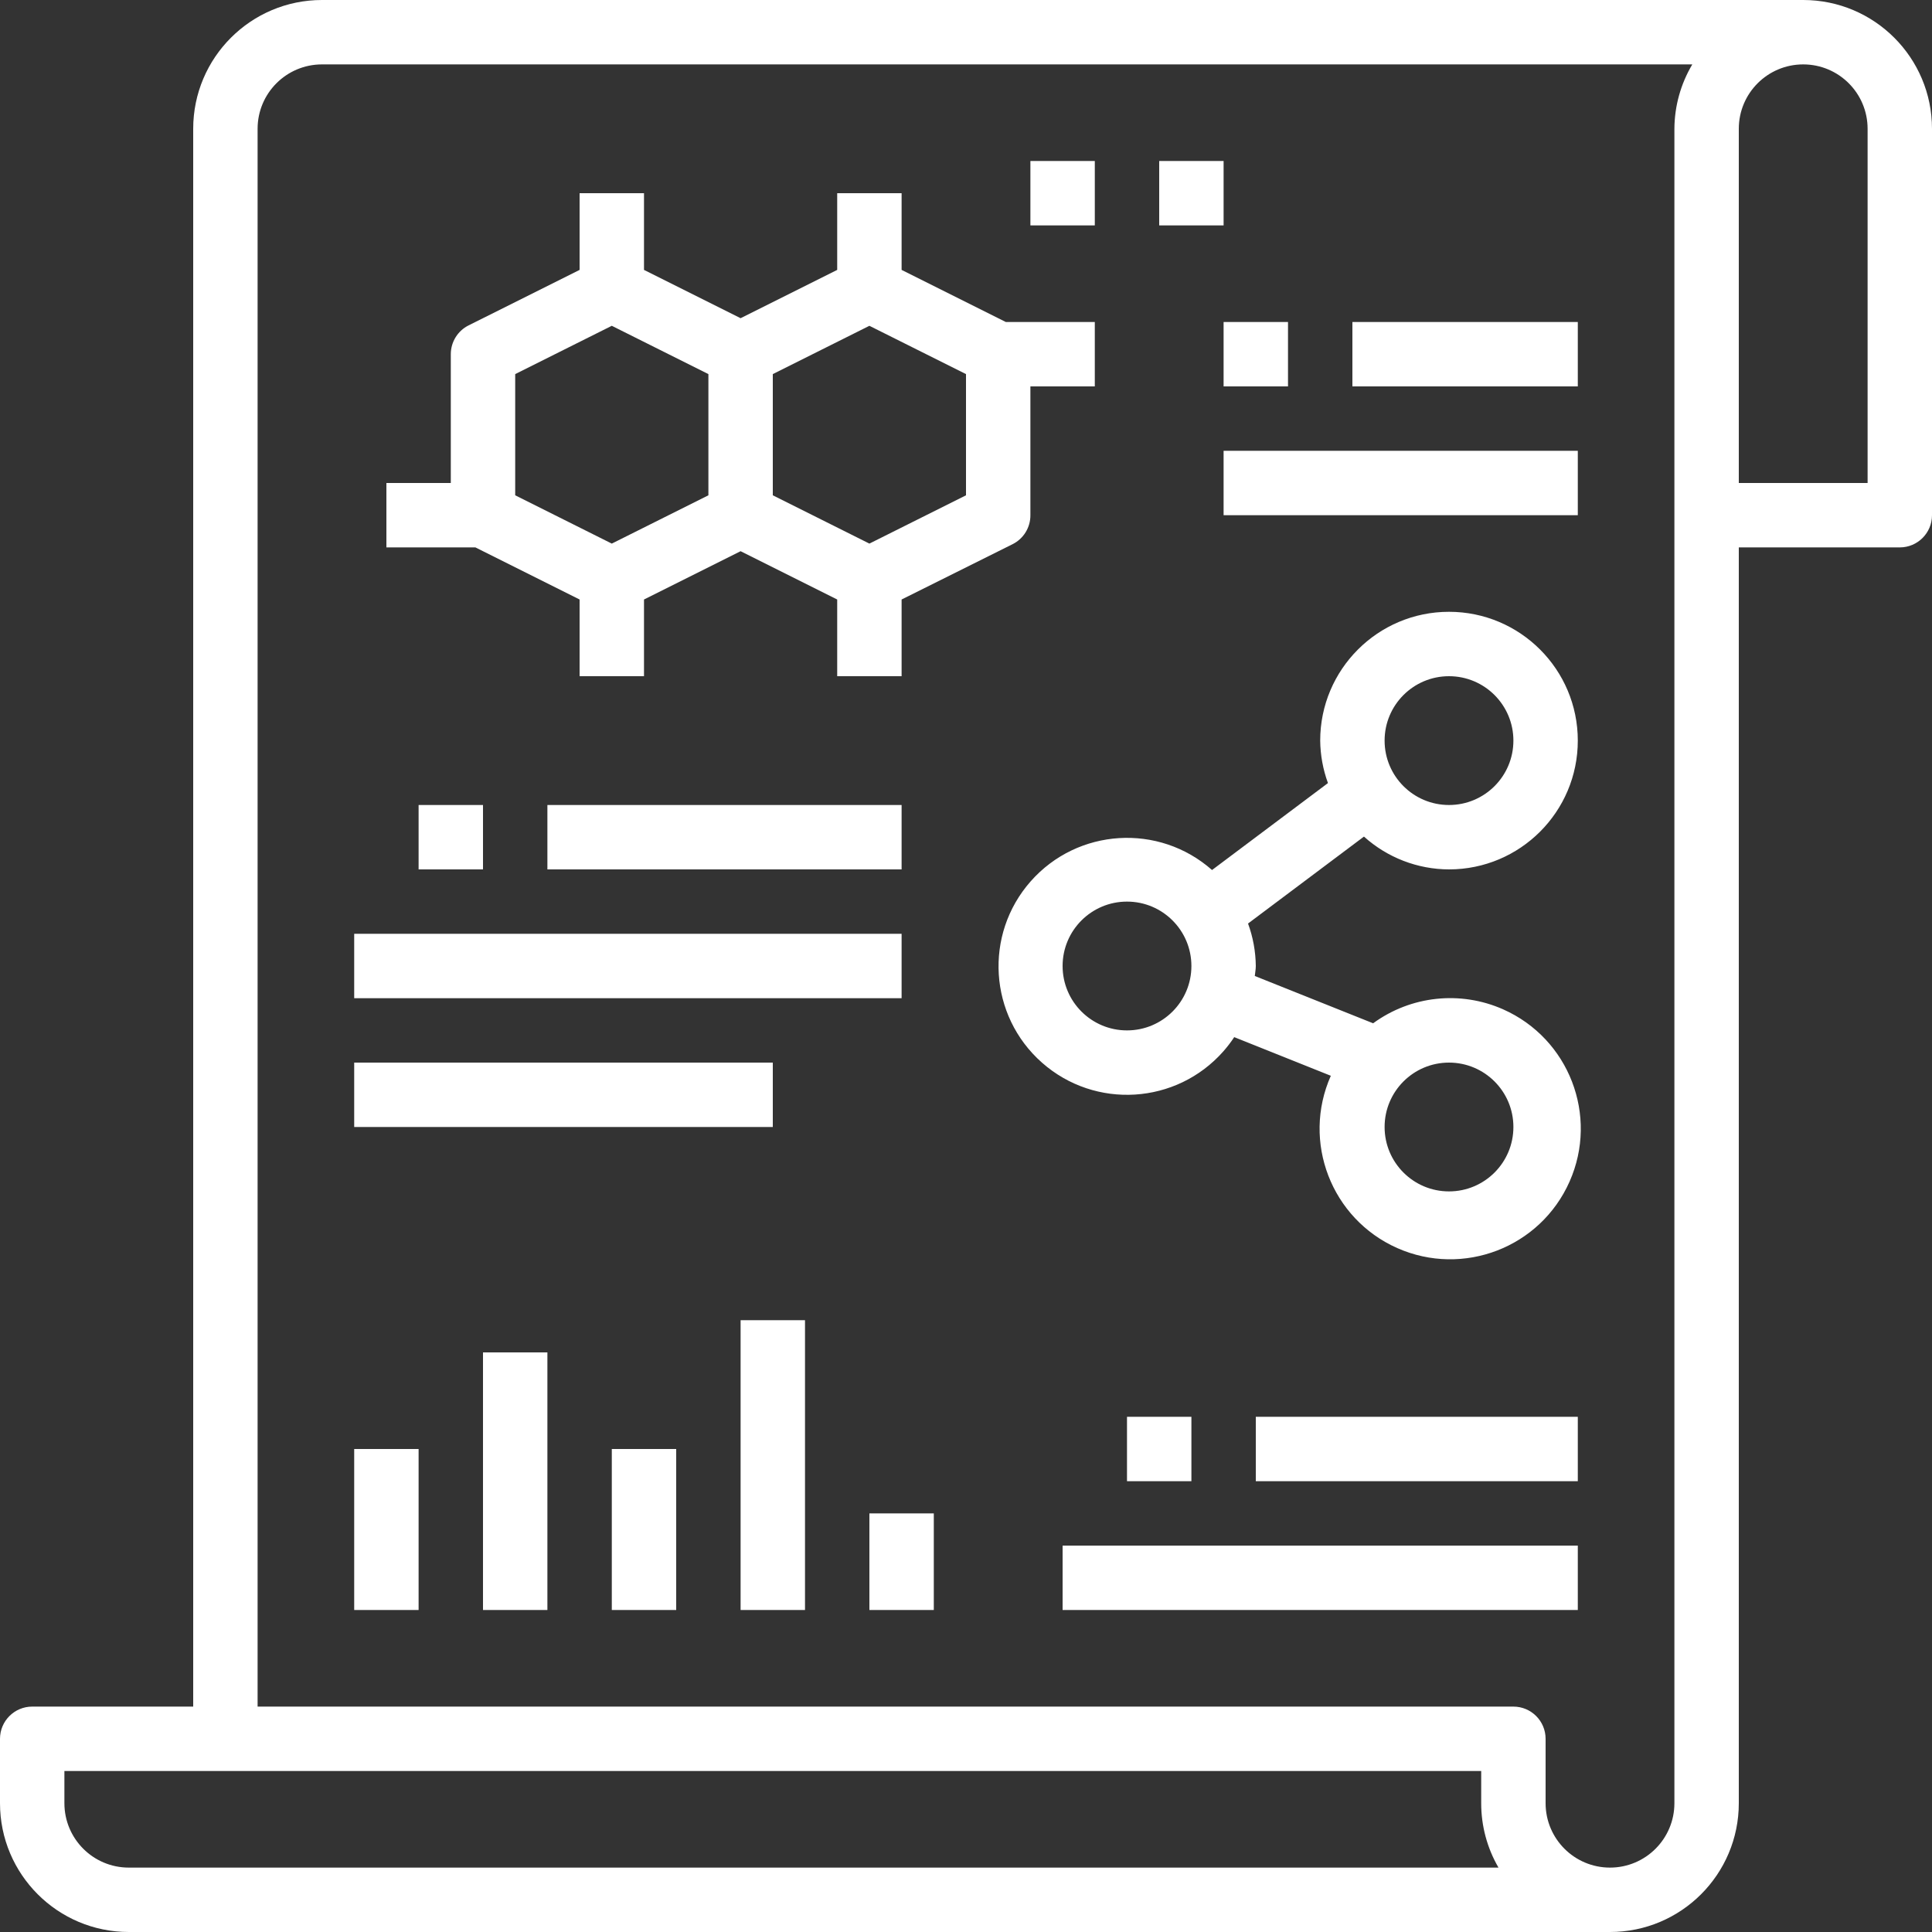 <svg width="60" height="60" viewBox="0 0 60 60" fill="none" xmlns="http://www.w3.org/2000/svg">
<rect x="0" y="0" width="60" height="60" fill="#333333" stroke="none"/>
<g clip-path="url(#clip0_1_331)">
<path d="M56 0H10C7.791 0 6 1.791 6 4V53H1C0.448 53 0 53.448 0 54V56C0 58.209 1.791 60 4 60H50C52.209 60 54 58.209 54 56V17H59C59.552 17 60 16.552 60 16V4C60 1.791 58.209 0 56 0ZM4 58C2.895 58 2 57.105 2 56V55H46V56C45.999 56.702 46.184 57.393 46.537 58H4ZM52 4V56C52 57.105 51.105 58 50 58C48.895 58 48 57.105 48 56V54C48 53.448 47.552 53 47 53H8V4C8 2.895 8.895 2 10 2H52.556C52.196 2.605 52.004 3.296 52 4ZM58 15H54V4C54 2.895 54.895 2 56 2C57.105 2 58 2.895 58 4V15Z" fill="white"/>
<path d="M31.236 10L28 8.382V6H26V8.382L23 9.882L20 8.382V6H18V8.382L14.553 10.105C14.214 10.274 14 10.621 14 11V15H12V17H14.764L18 18.618V21H20V18.618L23 17.118L26 18.618V21H28V18.618L31.447 16.9C31.788 16.73 32.002 16.381 32 16V12H34V10H31.236ZM22 15.382L19 16.882L16 15.382V11.618L19 10.118L22 11.618V15.382ZM30 15.382L27 16.882L24 15.382V11.618L27 10.118L30 11.618V15.382Z" fill="white"/>
<path d="M28 29H11V31H28V29Z" fill="white"/>
<path d="M24 33H11V35H24V33Z" fill="white"/>
<path d="M28 25H17V27H28V25Z" fill="white"/>
<path d="M34 5H32V7H34V5Z" fill="white"/>
<path d="M15 25H13V27H15V25Z" fill="white"/>
<path d="M49 48H33V50H49V48Z" fill="white"/>
<path d="M49 44H39V46H49V44Z" fill="white"/>
<path d="M37 44H35V46H37V44Z" fill="white"/>
<path d="M49 14H38V16H49V14Z" fill="white"/>
<path d="M49 10H42V12H49V10Z" fill="white"/>
<path d="M40 10H38V12H40V10Z" fill="white"/>
<path d="M38 5H36V7H38V5Z" fill="white"/>
<path d="M13 45H11V50H13V45Z" fill="white"/>
<path d="M17 42H15V50H17V42Z" fill="white"/>
<path d="M21 45H19V50H21V45Z" fill="white"/>
<path d="M25 41H23V50H25V41Z" fill="white"/>
<path d="M29 47H27V50H29V47Z" fill="white"/>
<path d="M46.681 31.346C45.355 30.758 43.815 30.923 42.644 31.779L38.969 30.31C38.977 30.21 39 30.11 39 30C38.995 29.55 38.914 29.104 38.759 28.681L42.359 25.981C43.084 26.634 44.024 26.997 45 27C47.209 27 49 25.209 49 23C49 20.791 47.209 19 45 19C42.791 19 41 20.791 41 23C41.005 23.45 41.086 23.896 41.241 24.319L37.641 27.019C35.989 25.561 33.468 25.718 32.009 27.37C30.551 29.022 30.708 31.543 32.36 33.002C34.012 34.46 36.533 34.303 37.992 32.651C38.115 32.511 38.228 32.364 38.33 32.209L41.33 33.409C40.422 35.456 41.346 37.852 43.393 38.76C45.441 39.667 47.836 38.744 48.744 36.696C49.652 34.649 48.728 32.254 46.681 31.346ZM45 21C46.105 21 47 21.895 47 23C47 24.105 46.105 25 45 25C43.895 25 43 24.105 43 23C43 21.895 43.895 21 45 21ZM35 32C33.895 32 33 31.105 33 30C33 28.895 33.895 28 35 28C36.105 28 37 28.895 37 30C37 31.105 36.105 32 35 32ZM45 37C43.895 37 43 36.105 43 35C43 33.895 43.895 33 45 33C46.105 33 47 33.895 47 35C47 36.105 46.105 37 45 37Z" fill="white"/>
</g>
<defs>
<clipPath id="clip0_1_331">
<rect width="60" height="60" fill="white"/>
</clipPath>
</defs>
</svg>
